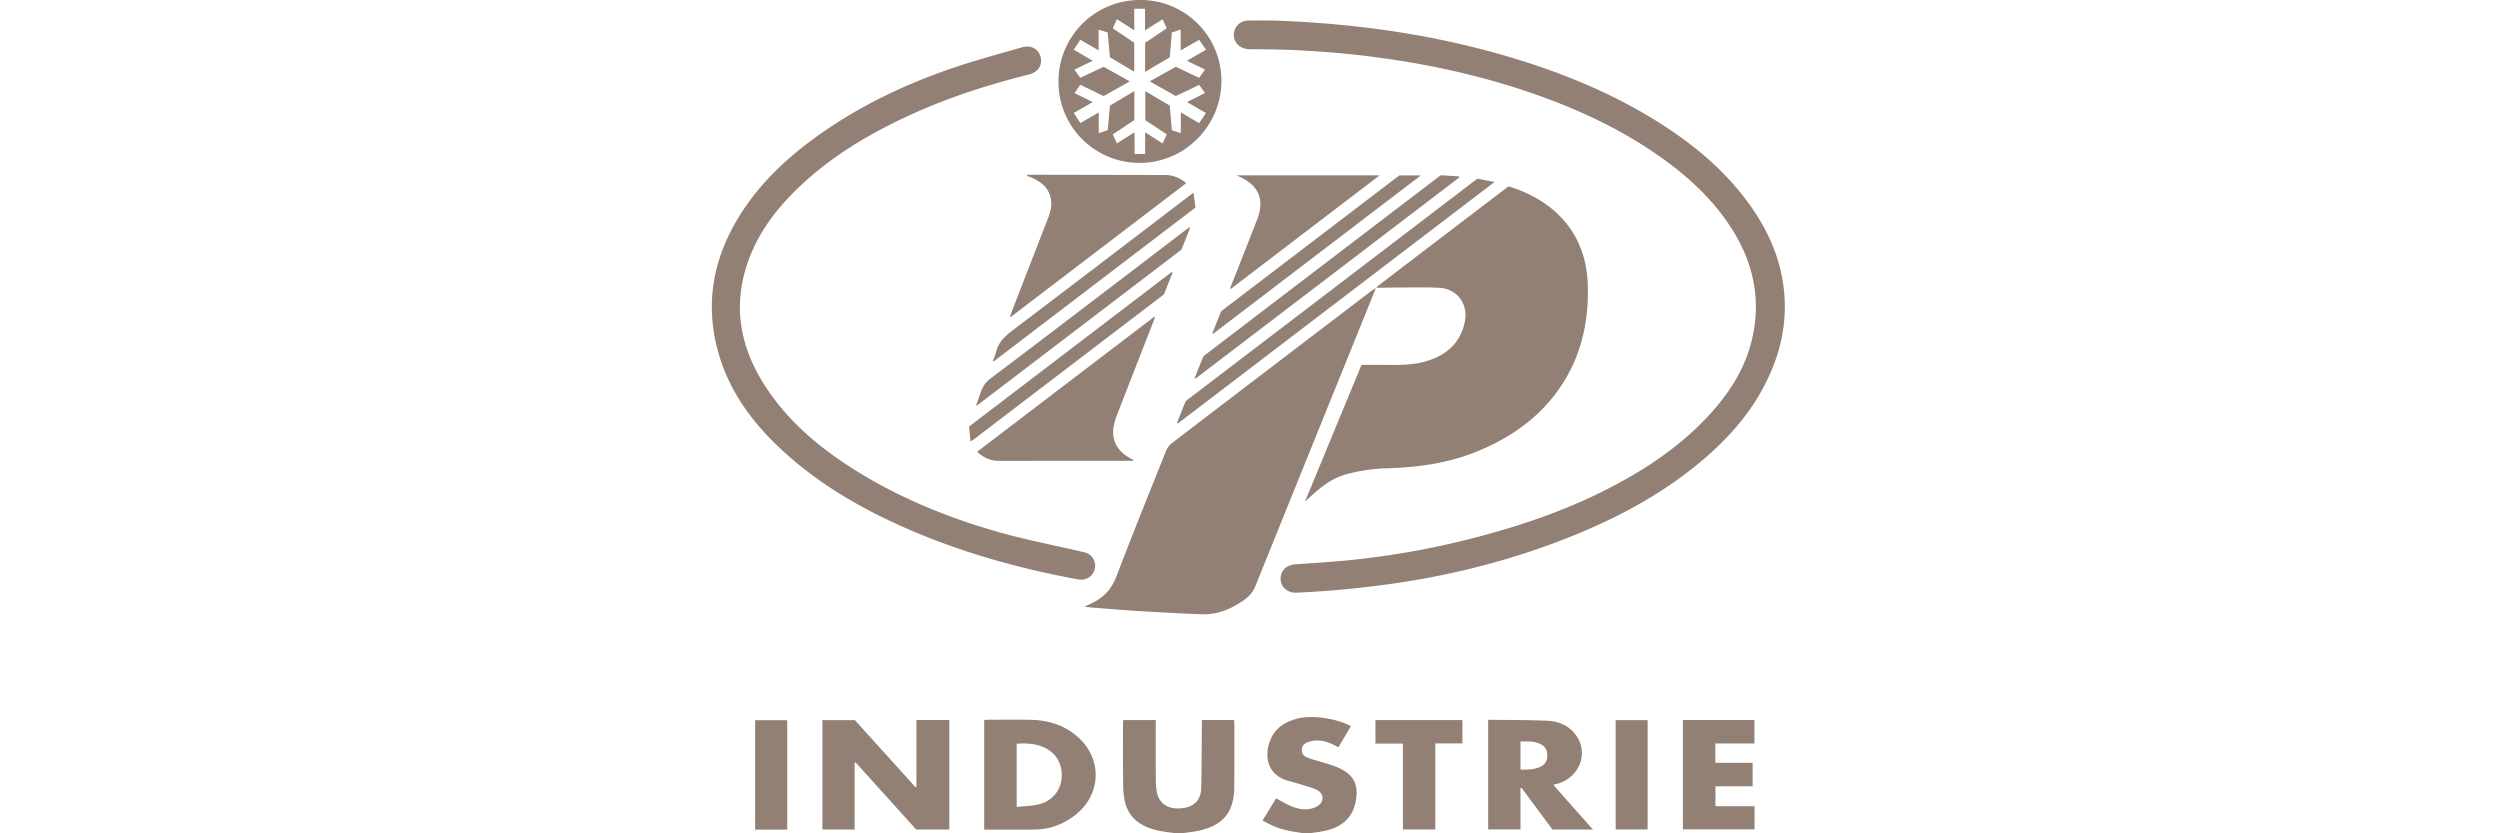 <svg xmlns="http://www.w3.org/2000/svg" width="144" height="48" fill="none" viewBox="0 0 144 48"><g clip-path="url(#a)"><path fill="#928075" fill-rule="evenodd" d="M70.326 17.963c-.17.411-.332.826-.496 1.24l.044.025 11.966-9.124h-1.233a5.928 5.928 0 0 0-.099.07l-10.05 7.662c-.049.037-.111.075-.132.128ZM57.37 20.28c-.046.178-.123.347-.186.521l.046.021 11.626-8.865-.106-.855c-.144.104-.216.155-.285.208-3.393 2.587-6.781 5.18-10.185 7.753-.435.329-.775.682-.91 1.217Zm9.693-3.377c.166-.399.32-.802.479-1.202l-.053-.03-11.668 8.896.08.863c.11-.072.169-.106.224-.148l10.772-8.214c.061-.048.137-.099.166-.165Zm1.004-2.568c.169-.405.327-.815.488-1.225-.012-.008-.025-.014-.038-.021-.063.045-.129.087-.19.134-3.767 2.873-7.527 5.753-11.308 8.606-.542.411-.56 1.015-.813 1.535a.642.642 0 0 0 .22-.122c3.832-2.92 7.663-5.841 11.492-8.761.057-.042.125-.087.149-.146Zm24.996 33.443h1.84v-6.3h-1.84v6.3Zm-49.568.007h1.85v-6.303h-1.85v6.303Zm39.507-37.691a1.031 1.031 0 0 0-.09.054c-4.492 3.425-8.982 6.85-13.472 10.276a.458.458 0 0 0-.156.175c-.163.388-.316.784-.471 1.176l.047.034 15.205-11.594c-.008-.019-.02-.037-.03-.056-.35-.02-.702-.044-1.033-.066ZM79.225 42.83h1.582v4.947h1.866V42.82h1.561v-1.343h-5.009v1.352Zm5.692-32.402L68.44 22.994c-.062.046-.137.099-.166.165-.167.398-.321.8-.48 1.201l.054.03a228608.8 228608.8 0 0 1 18.237-13.907c-.38-.075-.683-.135-.98-.192-.073.053-.13.092-.187.136ZM98.81 45.29h2.141v-1.352h-2.146v-1.115h2.251v-1.351h-4.121v6.297h4.126v-1.332H98.81V45.29ZM71.853 14.07l-1.001 2.54.046.028c2.84-2.167 5.681-4.335 8.57-6.537h-8.232c.081.041.112.058.142.07 1.143.514 1.481 1.345 1.019 2.514l-.544 1.386Zm16.87 30.095c-.351.163-.73.178-1.144.157v-1.61c.42-.016.83-.034 1.209.178.259.145.344.38.334.67a.646.646 0 0 1-.399.605Zm.748 1.04c.082-.023.108-.03.133-.035 1.38-.31 1.971-1.846 1.11-2.908-.406-.5-.973-.72-1.588-.746-1.099-.048-2.199-.042-3.298-.056-.034-.002-.067.007-.109.013v6.302h1.86v-2.38l.063-.012c.596.8 1.19 1.603 1.781 2.399h2.333c-.413-.465-.785-.88-1.155-1.296-.371-.419-.74-.839-1.13-1.282Zm-29.687 1.136c-.39.086-.797.093-1.223.14V42.84c.53-.04 1.028-.014 1.505.18.742.304 1.14.954 1.084 1.767-.052.77-.561 1.374-1.366 1.554Zm2.224-3.957c-.76-.636-1.655-.901-2.626-.923-.825-.019-1.65-.003-2.475-.003-.068 0-.137.007-.217.014v6.311c1.006 0 1.981.013 2.956-.003.839-.014 1.593-.304 2.259-.812 1.565-1.197 1.612-3.319.103-4.584ZM58.283 17.94c-.039.096-.071.2-.106.298l.042.021 10.109-7.709c-.372-.313-.765-.468-1.217-.469-2.564-.007-5.13-.01-7.695-.016-.086-.001-.171.008-.258.011l.002.055c.114.044.231.084.343.135.522.246.922.6 1.029 1.2.065.37-.017.722-.15 1.066-.702 1.802-1.401 3.604-2.1 5.407Zm-5.498 27.382a.628.628 0 0 0-.052.019l-3.49-3.861H47.37v6.3h1.857v-3.845l.06-.018 3.488 3.866h1.906v-6.31h-1.895v3.849Zm11.54-21.383c.698-1.801 1.402-3.6 2.105-5.4.035-.089.064-.178.097-.266a1.032 1.032 0 0 1-.038-.031L56.286 26.02c.38.363.798.53 1.295.528 2.334-.006 4.667-.006 7.001-.007h.69l.005-.044c-.12-.072-.245-.137-.362-.214-.586-.386-.868-.928-.782-1.631a3.01 3.01 0 0 1 .193-.713ZM61.847 6.508c.369-.211.71-.406 1.093-.627l-1.047-.517.328-.48 1.35.65 1.504-.847-1.505-.84-1.345.636-.336-.475c.364-.175.688-.33 1.05-.506-.368-.218-.714-.42-1.092-.64l.38-.571 1.054.611V1.71c.196.058.358.108.52.16.047.494.089.961.133 1.431l1.398.83V2.462l-1.237-.833c.08-.174.15-.33.24-.524l.999.642V.503h.619v1.245c.343-.215.659-.415 1.013-.636.083.181.155.335.24.515l-1.246.841v1.67c.483-.286.937-.553 1.416-.835l.123-1.434.507-.16v1.194l1.066-.608.395.568c-.381.22-.722.42-1.1.638l1.04.504c-.12.176-.219.316-.332.48-.459-.218-.897-.424-1.344-.638l-1.508.839 1.505.847c.442-.212.879-.421 1.344-.646l.338.47-1.035.521 1.087.63-.387.586-1.06-.618v1.189l-.516-.163-.121-1.42-1.409-.833v1.674c.397.26.802.529 1.235.813l-.237.53-1.006-.646v1.25h-.61V7.62l-1.017.64-.24-.519 1.243-.824V5.25l-1.403.83-.131 1.416-.515.175V6.477l-1.059.612-.382-.581Zm3.803 2.874c2.572.001 4.69-2.113 4.703-4.695A4.652 4.652 0 0 0 65.675 0a4.682 4.682 0 0 0-4.706 4.695 4.66 4.66 0 0 0 4.68 4.687ZM51.12 29.937c3.32 1.594 6.957 2.67 10.567 3.359.054.008.24.044.456.082a.792.792 0 0 0 .924-.655.79.79 0 0 0-.6-.909l-.309-.073c-1.398-.322-2.93-.624-4.311-1.002-3.093-.85-6.048-2.039-8.765-3.769-1.987-1.266-3.75-2.771-5.038-4.779-1.408-2.195-1.841-4.529-.988-7.034.606-1.775 1.72-3.21 3.07-4.476 1.665-1.564 3.583-2.751 5.629-3.744 2.404-1.167 4.924-2.003 7.513-2.647.522-.13.79-.538.672-1-.122-.47-.55-.715-1.06-.567-1.346.386-2.7.75-4.025 1.201-2.74.936-5.336 2.176-7.704 3.86-1.795 1.276-3.383 2.76-4.554 4.644-1.5 2.415-2.003 5-1.25 7.775.555 2.048 1.7 3.75 3.19 5.235 1.914 1.909 4.16 3.335 6.582 4.499Zm27.9-13.202c-3.843 2.929-7.688 5.86-11.527 8.795a1.044 1.044 0 0 0-.325.43c-.967 2.418-1.943 4.832-2.872 7.265-.297.775-.812 1.268-1.543 1.585-.077.033-.15.072-.287.139.22.022.367.04.517.052.847.065 1.696.14 2.546.193 1.22.073 2.443.142 3.667.188.943.034 1.77-.315 2.517-.864.269-.197.47-.442.598-.76 2.31-5.723 4.625-11.442 6.939-17.162-.077.047-.16.085-.23.139Zm23.67-.517c-.266-1.652-.967-3.124-1.942-4.472-1.307-1.81-2.971-3.236-4.826-4.45-2.738-1.791-5.724-3.035-8.845-3.973-4.48-1.347-9.07-1.98-13.734-2.14-.489 0-.977-.009-1.464.003a.82.82 0 0 0-.81.768c-.03.415.27.787.706.86.122.02.248.023.371.023a53.44 53.44 0 0 1 7.243.478c2.934.393 5.812 1.023 8.617 1.972 2.794.946 5.45 2.172 7.85 3.909 1.483 1.074 2.805 2.314 3.814 3.858 1.317 2.01 1.804 4.185 1.233 6.544-.419 1.728-1.373 3.162-2.577 4.438-1.765 1.871-3.897 3.23-6.19 4.359-2.22 1.09-4.553 1.877-6.94 2.511a47.514 47.514 0 0 1-7.685 1.38c-.968.094-1.944.15-2.916.221-.523.04-.86.397-.831.879.027.46.423.776.923.753a58.16 58.16 0 0 0 6.19-.62c3.241-.508 6.398-1.342 9.45-2.551 2.837-1.125 5.506-2.546 7.835-4.545 1.636-1.404 2.998-3.022 3.852-5.026.709-1.66.965-3.39.676-5.179Zm-20.476 4.569c-.748.235-1.517.244-2.291.232-.486-.006-.973-.002-1.5-.002l-3.26 7.882c1.067-1 1.631-1.403 2.576-1.633a9.95 9.95 0 0 1 2.073-.29c1.843-.048 3.637-.293 5.35-1.007 1.753-.729 3.28-1.76 4.436-3.287 1.417-1.873 1.937-4.02 1.856-6.33-.102-2.842-1.822-4.774-4.558-5.617-.031.022-.07.046-.105.073-2.46 1.876-4.923 3.752-7.383 5.631-.05.038-.092.092-.135.141.385-.007.77-.018 1.153-.018.826 0 1.653-.027 2.475.015 1.008.052 1.665.916 1.482 1.9-.227 1.23-1.01 1.946-2.169 2.31Zm-4.99 23.495c-.226-.115-.473-.193-.717-.273-.376-.12-.763-.216-1.137-.346-.213-.075-.4-.206-.387-.48.01-.28.211-.395.44-.465.405-.126.804-.066 1.19.092.16.066.314.151.479.23.245-.41.482-.812.72-1.213-.765-.428-2.17-.644-2.983-.458-.693.158-1.292.473-1.608 1.142-.394.835-.364 2.075.961 2.456.237.068.475.132.71.207.329.104.672.18.973.334.438.228.407.727-.034.957a1.318 1.318 0 0 1-.27.103c-.423.112-.829.022-1.216-.142-.281-.12-.546-.283-.839-.438l-.78 1.265c.456.281.92.468 1.413.577.317.072.64.113.96.169h.32c.252-.038.507-.07.758-.117 1.102-.2 1.755-.776 1.922-1.772.13-.775-.012-1.384-.875-1.828Zm-6.142-2.809h-1.855v.351c-.01 1.172-.013 2.343-.033 3.512-.013.707-.362 1.117-1.055 1.209-.72.097-1.321-.135-1.496-.886a3.037 3.037 0 0 1-.068-.633c-.007-1.09-.004-2.181-.004-3.272v-.28h-1.87c-.007.06-.016.103-.016.146 0 1.188-.006 2.376.008 3.563.004.344.027.696.11 1.027.24.955.956 1.406 1.852 1.618.359.085.73.115 1.096.172h.319c.357-.057.719-.09 1.068-.172.842-.201 1.538-.605 1.813-1.49.085-.275.136-.571.14-.859.014-1.258.008-2.518.008-3.778 0-.076-.011-.152-.017-.228Z" clip-rule="evenodd"/></g><defs><clipPath id="a"><path fill="#fff" d="M0 0h144v48H0z"/></clipPath></defs></svg>